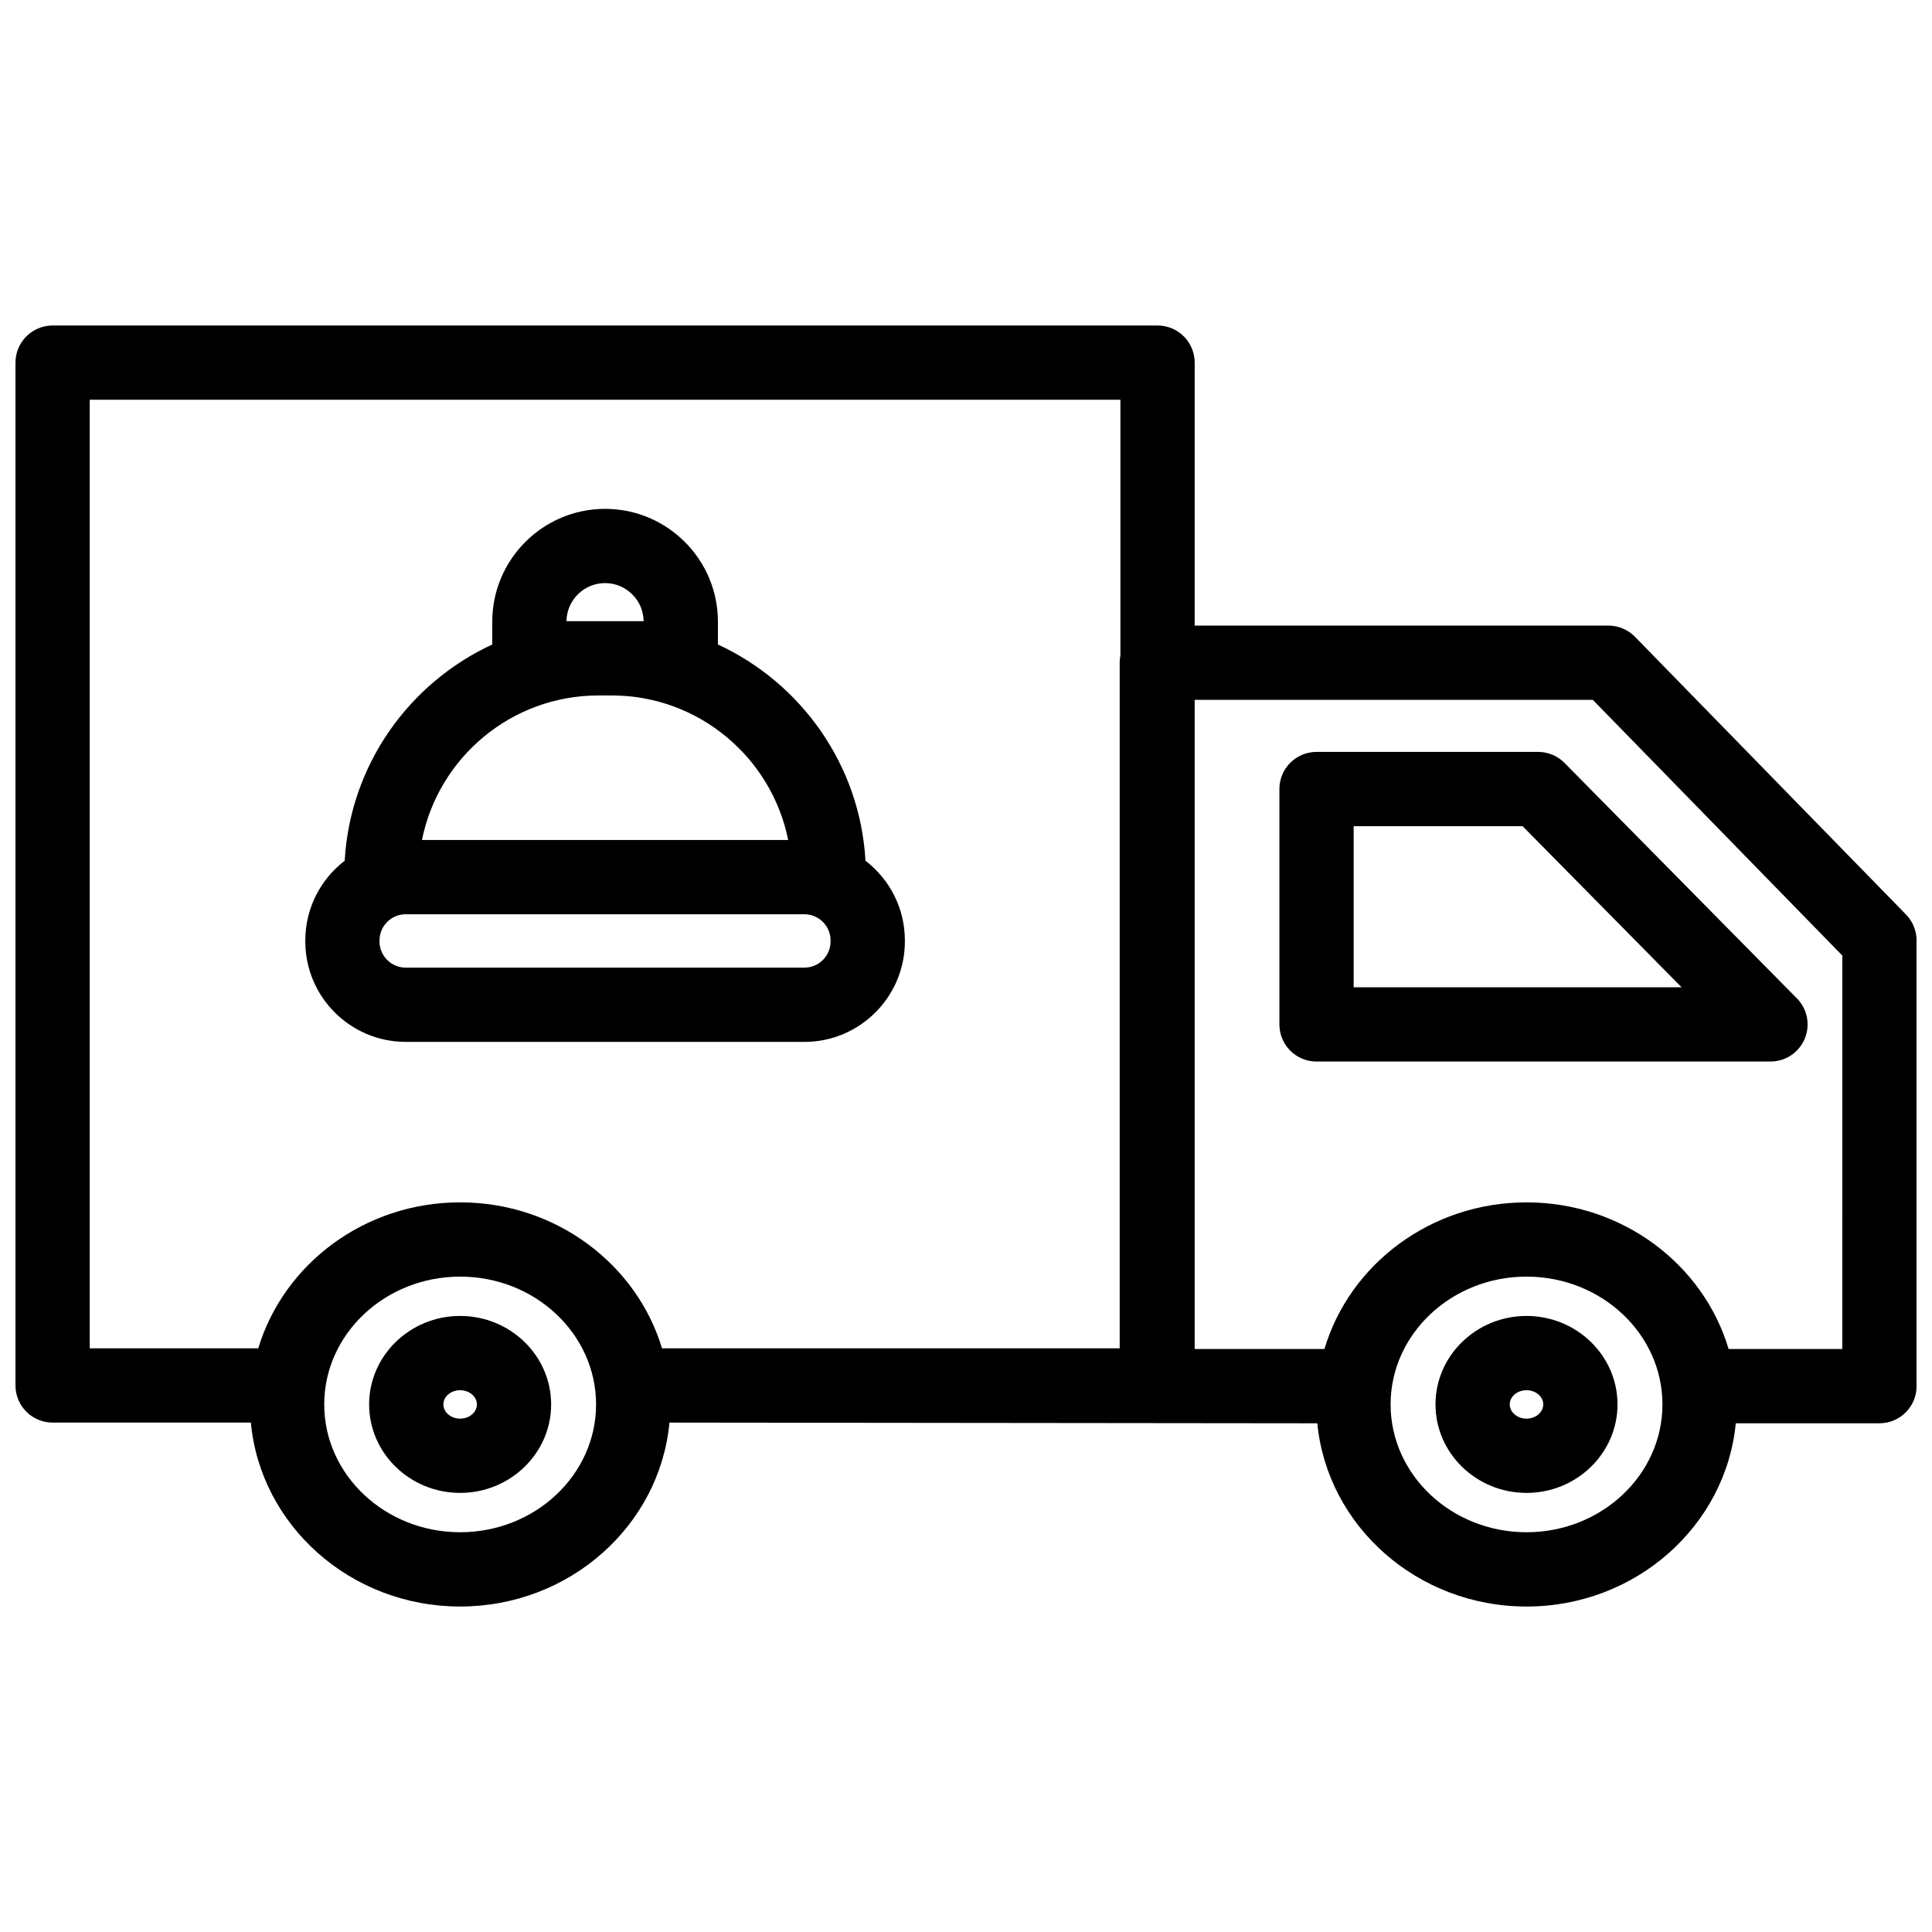 <?xml version="1.0" encoding="UTF-8"?>
<!-- Uploaded to: SVG Repo, www.svgrepo.com, Generator: SVG Repo Mixer Tools -->
<svg width="800px" height="800px" version="1.1" viewBox="144 144 512 512" xmlns="http://www.w3.org/2000/svg">
 <defs>
  <clipPath id="a">
   <path d="m148.09 230h503.81v340h-503.81z"/>
  </clipPath>
 </defs>
 <path d="m265.94 492.74c-13.297 0-24.117 10.52-24.117 23.445 0 12.93 10.816 23.449 24.117 23.449 13.297 0 24.117-10.52 24.117-23.449s-10.82-23.445-24.117-23.445zm0 27.215c-2.445 0-4.438-1.691-4.438-3.769s1.988-3.766 4.438-3.766c2.445 0 4.438 1.691 4.438 3.766-0.004 2.078-1.992 3.769-4.438 3.769z"/>
 <path d="m548.54 492.74c-13.297 0-24.117 10.52-24.117 23.445 0 12.93 10.816 23.449 24.117 23.449 13.297 0 24.117-10.52 24.117-23.449s-10.82-23.445-24.117-23.445zm0 27.215c-2.445 0-4.438-1.691-4.438-3.769s1.988-3.766 4.438-3.766c2.445 0 4.438 1.691 4.438 3.766-0.004 2.078-1.992 3.769-4.438 3.769z"/>
 <g clip-path="url(#a)">
  <path d="m649.11 386.36-71.824-73.602c-1.852-1.898-4.391-2.969-7.043-2.969h-109.64v-69.688c0-5.434-4.406-9.84-9.84-9.84h-292.82c-5.434 0-9.84 4.406-9.84 9.84v271.06c0 5.434 4.406 9.84 9.84 9.84h52.539c2.539 27.281 26.438 48.742 55.465 48.742s52.926-21.461 55.465-48.742l171.69 0.184c2.629 27.195 26.488 48.562 55.449 48.562 28.961 0 52.82-21.363 55.449-48.562h38.074c5.434 0 9.84-4.406 9.84-9.84v-118.11c0-2.566-1.004-5.031-2.797-6.871zm-481.33-136.42h273.14v67.762c-0.125 0.621-0.191 1.266-0.191 1.926v181.69h-121.29c-6.723-22.312-28.152-38.68-53.5-38.68-25.34 0-46.773 16.367-53.496 38.68h-44.664zm98.164 300.12c-19.863 0-36.02-15.195-36.02-33.871s16.16-33.871 36.02-33.871c19.863 0 36.02 15.195 36.02 33.871s-16.16 33.871-36.02 33.871zm282.6 0c-19.863 0-36.02-15.195-36.02-33.871s16.16-33.871 36.02-33.871c19.863 0 36.02 15.195 36.02 33.871s-16.16 33.871-36.02 33.871zm83.684-48.559h-30.133c-6.66-22.406-28.137-38.859-53.551-38.859-25.414 0-46.895 16.457-53.551 38.859h-34.391v-172.04h105.5l66.129 67.77z"/>
 </g>
 <path d="m551.61 343.26h-58.715c-5.434 0-9.84 4.406-9.84 9.84v62.379c0 5.434 4.406 9.84 9.84 9.84h120.28 0.02c5.434 0 9.84-4.406 9.84-9.84 0-2.883-1.238-5.477-3.215-7.277l-61.203-62.016c-1.848-1.871-4.371-2.926-7.004-2.926zm-48.875 62.379v-42.699h44.762l42.141 42.699z"/>
 <path d="m251.52 420.11h105.66c14.68 0 26.621-11.941 26.621-26.621v-0.27c0-8.594-4.098-16.246-10.438-21.113-1.449-25.445-17.09-47.141-39.105-57.305v-6.047c0-16.488-13.414-29.902-29.902-29.902-16.488 0-29.902 13.414-29.902 29.902v6.047c-22.02 10.168-37.656 31.863-39.105 57.305-6.34 4.871-10.438 12.52-10.438 21.113v0.27c-0.004 14.68 11.938 26.621 26.613 26.621zm112.59-26.617c0 3.828-3.113 6.938-6.938 6.938h-105.66c-3.824 0-6.938-3.113-6.938-6.938v-0.27c0-3.828 3.113-6.938 6.938-6.938h105.66c3.828 0 6.938 3.113 6.938 6.938zm-69.988-84.875c0.074-5.574 4.629-10.09 10.223-10.09 5.59 0 10.148 4.512 10.223 10.09zm8.457 19.684h3.535c23.082 0 42.387 16.488 46.758 38.305l-97.047-0.004c4.367-21.816 23.672-38.301 46.754-38.301z"/>
</svg>